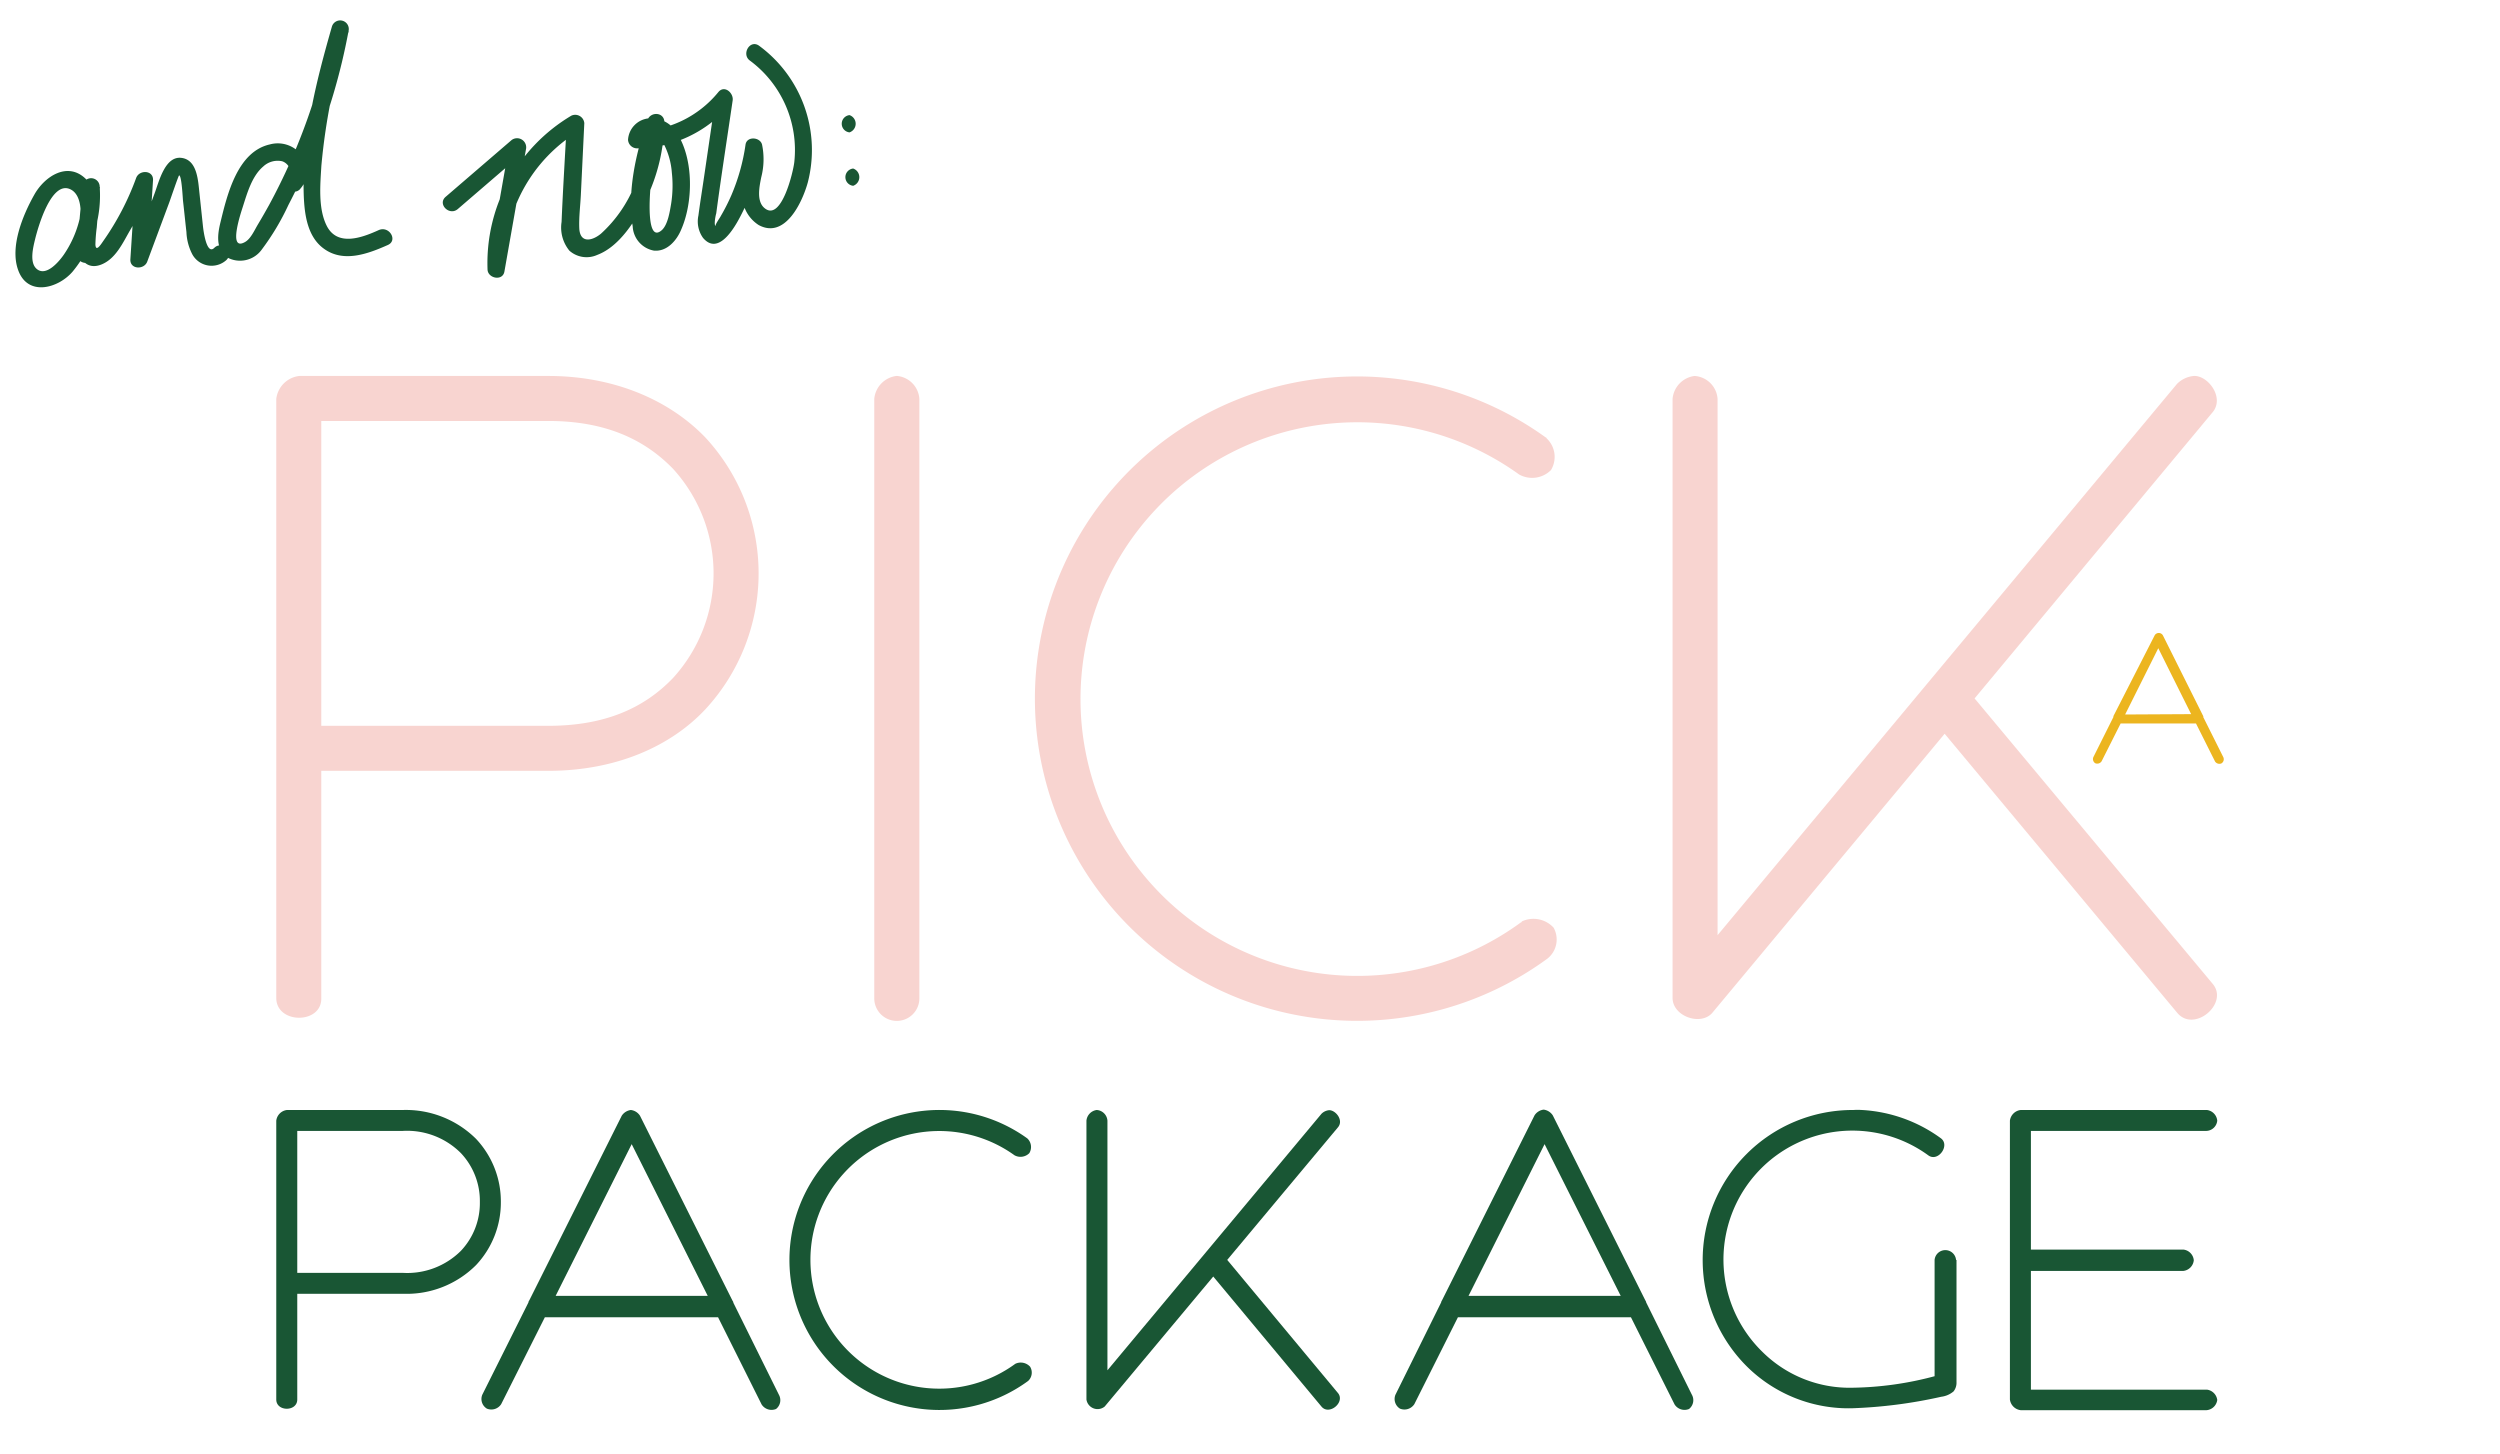 <?xml version="1.0" encoding="UTF-8"?> <svg xmlns="http://www.w3.org/2000/svg" id="Layer_1" data-name="Layer 1" viewBox="0 0 273.83 159.29"> <defs> <style>.cls-1{fill:#f8d4d0;}.cls-2{fill:#ecb51f;}.cls-3{fill:#195634;}</style> </defs> <path class="cls-1" d="M60.06,41.18c7.45,0,13.45,2.81,17.23,6.77a21.92,21.92,0,0,1,0,29.71c-3.78,4.06-9.78,6.77-17.23,6.77H35.19V109.3c.1,2.9-4.93,2.9-4.93,0V43.7a2.87,2.87,0,0,1,2.52-2.52ZM35.19,79.5H60.06c6.29,0,10.55-2,13.65-5.23a17,17,0,0,0,0-22.93c-3.1-3.19-7.36-5.23-13.65-5.23H35.19Z"></path> <path class="cls-1" d="M100.7,43.7v65.7a2.47,2.47,0,0,1-4.94-.1V43.7a2.78,2.78,0,0,1,2.42-2.52h.1A2.7,2.7,0,0,1,100.7,43.7Z"></path> <path class="cls-1" d="M169.49,105a35.29,35.29,0,1,1-.19-57.09.09.09,0,0,1,.09.09,2.79,2.79,0,0,1,.49,3.49,2.92,2.92,0,0,1-3.49.48,30.32,30.32,0,1,0,.2,49.06.09.09,0,0,0,.09-.1,3,3,0,0,1,3.49.68A2.67,2.67,0,0,1,169.49,105Z"></path> <path class="cls-1" d="M242.35,107.75c1.83,2.13-2,5.42-3.87,3.19L213,80.37l-25.45,30.57c-1.26,1.46-4.35.39-4.35-1.64V43.7a2.77,2.77,0,0,1,2.41-2.52,2.7,2.7,0,0,1,2.52,2.52v58.73l50.32-60.38a3,3,0,0,1,1.83-.87c1.55-.1,3.49,2.42,2,4.06l-26,31.26Z"></path> <path class="cls-2" d="M243.31,83.62a.57.57,0,0,1-.69-.21l-2.09-4.17h-8.25l-2.09,4.15v0a.57.57,0,0,1-.69.21.54.54,0,0,1-.21-.67l2.2-4.4a.21.21,0,0,1,0-.1L236,69.6a.52.52,0,0,1,.91,0l4.42,8.85a.21.21,0,0,1,0,.1l2.2,4.4A.53.53,0,0,1,243.31,83.62ZM240,78.22,236.4,71l-3.63,7.26Z"></path> <path class="cls-3" d="M54.86,131.67a10,10,0,0,1-2.71,6.89,10.75,10.75,0,0,1-8,3.15H32.56v11.58c0,1.35-2.3,1.35-2.3,0V122.75a1.34,1.34,0,0,1,1.17-1.17h12.7a10.91,10.91,0,0,1,8,3.15A10,10,0,0,1,54.86,131.67Zm-2.3,0a7.64,7.64,0,0,0-2.07-5.36,8.33,8.33,0,0,0-6.36-2.44H32.56v15.55H44.13A8.33,8.33,0,0,0,50.49,137,7.61,7.61,0,0,0,52.56,131.67Z"></path> <path class="cls-3" d="M85,154.33a1.29,1.29,0,0,1-1.58-.5l-4.77-9.55H59.68l-4.78,9.51v0a1.28,1.28,0,0,1-1.57.5,1.23,1.23,0,0,1-.5-1.53l5.05-10.1a.41.41,0,0,1,.09-.22L68.1,122.21a1.41,1.41,0,0,1,1-.63,1.39,1.39,0,0,1,1,.63l10.14,20.27a.41.41,0,0,1,.09.22l5,10.1A1.22,1.22,0,0,1,85,154.33Zm-7.48-12.39-8.33-16.62-8.33,16.62Z"></path> <path class="cls-3" d="M112.61,151.26a16.43,16.43,0,1,1-.09-26.57s0,0,0,0a1.29,1.29,0,0,1,.22,1.62,1.36,1.36,0,0,1-1.62.23,14.11,14.11,0,1,0,.09,22.84,0,0,0,0,0,0,0,1.38,1.38,0,0,1,1.62.32A1.24,1.24,0,0,1,112.61,151.26Z"></path> <path class="cls-3" d="M146.54,152.57c.85,1-.95,2.52-1.8,1.49l-11.85-14.24L121,154.06a1.23,1.23,0,0,1-2-.77V122.75a1.3,1.3,0,0,1,1.13-1.17,1.26,1.26,0,0,1,1.17,1.17v27.34L144.74,122a1.37,1.37,0,0,1,.85-.4c.72,0,1.62,1.12.95,1.89L134.42,138Z"></path> <path class="cls-3" d="M185,154.33a1.29,1.29,0,0,1-1.58-.5l-4.78-9.55H159.69l-4.77,9.51v0a1.29,1.29,0,0,1-1.58.5,1.24,1.24,0,0,1-.49-1.53l5-10.1a.51.51,0,0,1,.09-.22l10.14-20.27a1.39,1.39,0,0,1,1-.63,1.41,1.41,0,0,1,1,.63l10.14,20.27a.51.51,0,0,1,.09.22l5,10.1A1.22,1.22,0,0,1,185,154.33Zm-7.48-12.39-8.34-16.62-8.33,16.62Z"></path> <path class="cls-3" d="M214.3,138V151.4a1.53,1.53,0,0,1-.32,1,2.56,2.56,0,0,1-1.35.59,52.57,52.57,0,0,1-9.78,1.26,15.83,15.83,0,0,1-11.39-4.46A16.44,16.44,0,0,1,203,121.58a7.39,7.39,0,0,1,.94,0,16.17,16.17,0,0,1,8.61,3.07c1.12.76-.27,2.7-1.35,1.89a14.12,14.12,0,0,0-18.11,21.58A13.55,13.55,0,0,0,202.9,152a36.48,36.48,0,0,0,9-1.26V138a1.18,1.18,0,0,1,2.35,0Z"></path> <path class="cls-3" d="M242.86,153.34a1.29,1.29,0,0,1-1.17,1.12H221.33a1.35,1.35,0,0,1-1.18-1.17V122.75a1.35,1.35,0,0,1,1.18-1.17h20.4a1.3,1.3,0,0,1,1.13,1.17,1.24,1.24,0,0,1-1.17,1.12H222.45v13h16.71a1.29,1.29,0,0,1,1.13,1.17,1.3,1.3,0,0,1-1.17,1.17H222.45v13h19.28A1.31,1.31,0,0,1,242.86,153.34Z"></path> <path class="cls-3" d="M10.34,27.87c-.23-2.78,1.43-5.92-.91-8.24-2-2-4.55-.32-5.68,1.71C2.5,23.56,1.05,27.05,2,29.61c1.05,2.87,4.32,2,5.92.18a13.06,13.06,0,0,0,3-9.33.94.94,0,0,0-1.88,0c-.17,2.09-.43,4.2-.5,6.3,0,1.49.89,2.85,2.52,2.23s2.42-2.46,3.19-3.77A31.68,31.68,0,0,0,16.69,20l-1.85-.25-.56,8.65c-.07,1.12,1.51,1.18,1.85.25l2.43-6.53c.11-.3,1-2.92,1.06-2.91.28,0,.39,2.46.43,2.82.13,1.13.24,2.25.37,3.38a5.79,5.79,0,0,0,.64,2.44,2.41,2.41,0,0,0,3.74.63c.87-.85-.47-2.18-1.33-1.33s-1.2-2-1.24-2.37l-.38-3.59c-.15-1.35-.22-3.7-2-3.9s-2.44,2.61-2.93,3.93l-2.57,6.93,1.85.25.56-8.65c.07-1.13-1.51-1.19-1.85-.25a29.44,29.44,0,0,1-3.6,6.9c-.25.36-.81,1.26-.86.39a17.18,17.18,0,0,1,.15-1.89l.35-4.41H9a11.64,11.64,0,0,1-2,7.39c-.51.74-1.91,2.43-2.95,1.6-.86-.68-.42-2.39-.21-3.26.3-1.24,1.78-6.58,3.92-5.46.94.49,1.12,1.86,1.06,2.8a30.07,30.07,0,0,0-.41,4.34c.1,1.2,2,1.21,1.89,0Z"></path> <path class="cls-3" d="M32.86,20.71a2.89,2.89,0,0,0,.27-3.59,3.29,3.29,0,0,0-3.58-1.3c-3.54.8-4.66,5.48-5.39,8.48-.33,1.33-.58,3,.75,3.91a2.93,2.93,0,0,0,3.78-.9,27,27,0,0,0,2.9-4.86q1.41-2.7,2.58-5.52a67.59,67.59,0,0,0,4-13.5.94.94,0,0,0-1.82-.5c-1.72,6-3.29,12.18-3.08,18.46.08,2.09.39,4.55,2.22,5.86,2.14,1.55,4.8.56,7-.42,1.11-.5.15-2.12-1-1.63-1.84.84-4.56,1.85-5.72-.5-.94-1.9-.69-4.5-.57-6.54a68.13,68.13,0,0,1,3-14.73l-1.82-.5a66.15,66.15,0,0,1-6.91,19.53c-.39.7-.78,1.39-1.19,2.07s-.82,1.66-1.48,2c-1.84,1-.42-3.2-.21-3.86.48-1.5,1-3.38,2.24-4.43a2.31,2.31,0,0,1,2.06-.58c.67.2,1.23,1.08.66,1.7-.82.89.51,2.23,1.33,1.34Z"></path> <path class="cls-3" d="M50.14,22.9l7.25-6.24-1.58-.92-2.38,13.5,1.85.25A16.9,16.9,0,0,1,63.49,14.3l-1.41-.81c-.19,3.6-.42,7.21-.57,10.82a4,4,0,0,0,.86,3.15,2.84,2.84,0,0,0,3.05.46c2.47-.93,4.25-3.85,5.35-6.1a20,20,0,0,0,2-8.43c0-1.12-1.5-1.2-1.85-.25C69.66,16.67,68.68,21,69.3,24.79a2.84,2.84,0,0,0,2.32,2.66c1.44.14,2.51-1.12,3-2.32,1.31-3,1.36-7.64-.42-10.47a3.28,3.28,0,0,0-3.1-1.7,2.51,2.51,0,0,0-2.31,2.35,1,1,0,0,0,.94.94A13.44,13.44,0,0,0,80,11.41l-1.58-.92-1.28,8.74c-.21,1.46-.45,2.91-.64,4.37A3.1,3.1,0,0,0,77,26.05c1.68,2,3.45-1.11,4.1-2.36a23,23,0,0,0,2.39-7.35H81.65c.44,1.76-.55,3.46-.35,5.23a3.93,3.93,0,0,0,1.8,3.08c2.9,1.57,4.79-2.52,5.38-4.67A14.17,14.17,0,0,0,83.13,5c-1-.7-1.94.94-1,1.63A12.19,12.19,0,0,1,87,17.76c-.12,1.09-1.4,6.45-3.2,5.08-1-.74-.61-2.45-.42-3.42a7.88,7.88,0,0,0,.09-3.58c-.21-.84-1.67-.95-1.81,0a22,22,0,0,1-1.55,5.54,21.59,21.59,0,0,1-1.17,2.3c0,.05-.69,1-.55,1.09-.23-.11,0-1.23.06-1.39C79,19.25,79.65,15.12,80.25,11c.12-.81-.9-1.73-1.57-.91a11.66,11.66,0,0,1-8.92,4.29l.94.94c0-.45.68-.55,1-.47a1.78,1.78,0,0,1,1,.91,8.13,8.13,0,0,1,.89,3.17,12.84,12.84,0,0,1-.08,3.39c-.15.87-.35,2.25-1,2.87-1.73,1.56-1.34-3.68-1.27-4.53a26.46,26.46,0,0,1,1.62-7l-1.85-.25a18.09,18.09,0,0,1-1.44,6.73,14.48,14.48,0,0,1-3.75,5.46c-1,.82-2.29,1.05-2.37-.59-.05-1.2.11-2.43.17-3.63L64,13.49a1,1,0,0,0-1.42-.82A18.79,18.79,0,0,0,53.4,29.49c0,1,1.66,1.35,1.85.25l2.38-13.5a1,1,0,0,0-1.58-.91l-7.24,6.23c-.92.8.41,2.12,1.33,1.34Z"></path> <path class="cls-3" d="M93.05,14.5a1,1,0,0,0,0-1.89.95.95,0,0,0,0,1.89Z"></path> <path class="cls-3" d="M93.45,20.35a1,1,0,0,0,0-1.89.95.95,0,0,0,0,1.89Z"></path> </svg> 